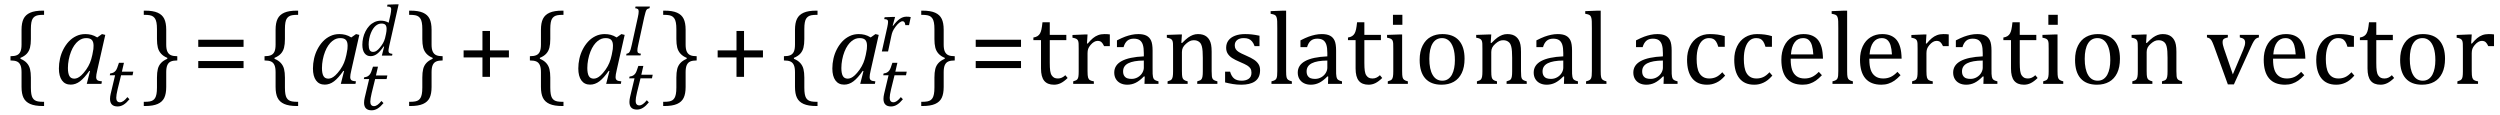 <?xml version="1.0" encoding="UTF-8" standalone="no"?><svg xmlns="http://www.w3.org/2000/svg" xmlns:xlink="http://www.w3.org/1999/xlink" stroke-dasharray="none" shape-rendering="auto" font-family="'Dialog'" width="476.813" text-rendering="auto" fill-opacity="1" contentScriptType="text/ecmascript" color-interpolation="auto" color-rendering="auto" preserveAspectRatio="xMidYMid meet" font-size="12" fill="black" stroke="black" image-rendering="auto" stroke-miterlimit="10" zoomAndPan="magnify" version="1.0" stroke-linecap="square" stroke-linejoin="miter" contentStyleType="text/css" font-style="normal" height="22" stroke-width="1" stroke-dashoffset="0" font-weight="normal" stroke-opacity="1" y="-6"><!--Converted from MathML using JEuclid--><defs id="genericDefs"/><g><g text-rendering="optimizeLegibility" transform="translate(1.078,16)" color-rendering="optimizeQuality" color-interpolation="linearRGB" image-rendering="optimizeQuality"><path d="M7.078 4.219 Q5.562 4.219 4.68 3.828 Q3.797 3.438 3.414 2.664 Q3.031 1.891 3.031 0.578 L3.031 -2.25 Q3.031 -3.109 2.812 -3.594 Q2.594 -4.078 2.156 -4.273 Q1.719 -4.469 0.922 -4.469 L0.922 -5.281 Q1.703 -5.281 2.148 -5.477 Q2.594 -5.672 2.812 -6.148 Q3.031 -6.625 3.031 -7.5 L3.031 -10.328 Q3.031 -11.625 3.414 -12.406 Q3.797 -13.188 4.68 -13.578 Q5.562 -13.969 7.078 -13.969 L7.328 -13.969 L7.328 -13.172 Q6.547 -13.172 6.164 -13.094 Q5.781 -13.016 5.539 -12.844 Q5.297 -12.672 5.141 -12.414 Q4.984 -12.156 4.898 -11.688 Q4.812 -11.219 4.812 -10.438 L4.812 -8.547 Q4.812 -7.562 4.641 -6.898 Q4.469 -6.234 4.031 -5.758 Q3.594 -5.281 2.828 -4.969 L2.828 -4.781 Q3.578 -4.484 4.031 -3.984 Q4.484 -3.484 4.648 -2.82 Q4.812 -2.156 4.812 -1.203 L4.812 0.688 Q4.812 1.469 4.898 1.938 Q4.984 2.406 5.141 2.672 Q5.297 2.938 5.539 3.102 Q5.781 3.266 6.164 3.344 Q6.547 3.422 7.328 3.422 L7.328 4.219 L7.078 4.219 Z" stroke="none"/></g><g text-rendering="optimizeLegibility" transform="translate(10.406,16)" color-rendering="optimizeQuality" color-interpolation="linearRGB" image-rendering="optimizeQuality"><path d="M8.141 -8.859 L9.047 -9.5 L9.672 -9.344 L8.172 -2.719 Q8.031 -2.125 7.984 -1.812 Q7.938 -1.5 7.938 -1.297 Q7.938 -0.891 8.164 -0.711 Q8.391 -0.531 9.031 -0.484 L8.938 0 L6.141 0 L6.766 -2.453 L6.625 -2.484 Q5.688 -1.125 4.852 -0.492 Q4.016 0.141 3.078 0.141 Q2 0.141 1.414 -0.664 Q0.828 -1.469 0.828 -2.938 Q0.828 -3.875 1.039 -4.82 Q1.25 -5.766 1.688 -6.609 Q2.125 -7.453 2.727 -8.094 Q3.328 -8.734 4.125 -9.117 Q4.922 -9.5 5.859 -9.5 Q6.469 -9.5 7.016 -9.359 Q7.562 -9.219 8.141 -8.859 ZM7.281 -5.953 Q7.375 -6.344 7.406 -6.641 Q7.438 -6.938 7.438 -7.281 Q7.438 -8.031 7.109 -8.383 Q6.781 -8.734 6.031 -8.734 Q5.625 -8.734 5.258 -8.602 Q4.891 -8.469 4.508 -8.164 Q4.125 -7.859 3.773 -7.359 Q3.422 -6.859 3.141 -6.148 Q2.859 -5.438 2.703 -4.617 Q2.547 -3.797 2.547 -3.031 Q2.547 -2.016 2.828 -1.508 Q3.109 -1 3.766 -1 Q4.062 -1 4.391 -1.141 Q4.719 -1.281 5.117 -1.648 Q5.516 -2.016 6.031 -2.719 Q6.484 -3.375 6.75 -4.016 Q7.016 -4.656 7.203 -5.531 L7.281 -5.953 Z" stroke="none"/></g><g text-rendering="optimizeLegibility" transform="translate(20.078,20.195)" color-rendering="optimizeQuality" color-interpolation="linearRGB" image-rendering="optimizeQuality"><path d="M4.609 -1.266 Q4.047 -0.578 3.5 -0.234 Q2.953 0.109 2.344 0.109 Q1.625 0.109 1.266 -0.258 Q0.906 -0.625 0.906 -1.328 Q0.906 -1.766 1.031 -2.297 L1.875 -5.844 L0.859 -5.844 L0.938 -6.188 Q1.344 -6.234 1.578 -6.367 Q1.812 -6.5 1.977 -6.703 Q2.141 -6.906 2.273 -7.242 Q2.406 -7.578 2.609 -8.219 L3.562 -8.219 L3.172 -6.531 L5.344 -6.531 L5.203 -5.844 L3.016 -5.844 L2.359 -3.188 Q2.094 -2.078 2.094 -1.531 Q2.094 -1.125 2.273 -0.906 Q2.453 -0.688 2.797 -0.688 Q3.125 -0.688 3.469 -0.93 Q3.812 -1.172 4.219 -1.672 L4.609 -1.266 Z" stroke="none"/></g><g text-rendering="optimizeLegibility" transform="translate(27,16)" color-rendering="optimizeQuality" color-interpolation="linearRGB" image-rendering="optimizeQuality"><path d="M0.672 -13.969 Q2.188 -13.969 3.07 -13.578 Q3.953 -13.188 4.328 -12.406 Q4.703 -11.625 4.703 -10.328 L4.703 -7.5 Q4.703 -6.625 4.93 -6.148 Q5.156 -5.672 5.594 -5.477 Q6.031 -5.281 6.812 -5.281 L6.812 -4.469 Q6.031 -4.469 5.586 -4.273 Q5.141 -4.078 4.922 -3.594 Q4.703 -3.109 4.703 -2.25 L4.703 0.578 Q4.703 1.891 4.328 2.664 Q3.953 3.438 3.07 3.828 Q2.188 4.219 0.672 4.219 L0.422 4.219 L0.422 3.422 Q1.188 3.422 1.578 3.344 Q1.969 3.266 2.203 3.102 Q2.438 2.938 2.594 2.672 Q2.75 2.406 2.844 1.938 Q2.938 1.469 2.938 0.688 L2.938 -1.203 Q2.938 -2.188 3.102 -2.844 Q3.266 -3.5 3.711 -3.984 Q4.156 -4.469 4.906 -4.781 L4.906 -4.969 Q4.172 -5.266 3.719 -5.766 Q3.266 -6.266 3.102 -6.93 Q2.938 -7.594 2.938 -8.547 L2.938 -10.438 Q2.938 -11.219 2.844 -11.688 Q2.75 -12.156 2.594 -12.414 Q2.438 -12.672 2.203 -12.844 Q1.969 -13.016 1.578 -13.094 Q1.188 -13.172 0.422 -13.172 L0.422 -13.969 L0.672 -13.969 Z" stroke="none"/></g><g text-rendering="optimizeLegibility" transform="translate(36.594,16)" color-rendering="optimizeQuality" color-interpolation="linearRGB" image-rendering="optimizeQuality"><path d="M1.219 -7.062 L1.219 -8.422 L9.859 -8.422 L9.859 -7.062 L1.219 -7.062 ZM1.219 -3.016 L1.219 -4.359 L9.859 -4.359 L9.859 -3.016 L1.219 -3.016 Z" stroke="none"/></g><g text-rendering="optimizeLegibility" transform="translate(49.531,16)" color-rendering="optimizeQuality" color-interpolation="linearRGB" image-rendering="optimizeQuality"><path d="M7.078 4.219 Q5.562 4.219 4.68 3.828 Q3.797 3.438 3.414 2.664 Q3.031 1.891 3.031 0.578 L3.031 -2.25 Q3.031 -3.109 2.812 -3.594 Q2.594 -4.078 2.156 -4.273 Q1.719 -4.469 0.922 -4.469 L0.922 -5.281 Q1.703 -5.281 2.148 -5.477 Q2.594 -5.672 2.812 -6.148 Q3.031 -6.625 3.031 -7.5 L3.031 -10.328 Q3.031 -11.625 3.414 -12.406 Q3.797 -13.188 4.68 -13.578 Q5.562 -13.969 7.078 -13.969 L7.328 -13.969 L7.328 -13.172 Q6.547 -13.172 6.164 -13.094 Q5.781 -13.016 5.539 -12.844 Q5.297 -12.672 5.141 -12.414 Q4.984 -12.156 4.898 -11.688 Q4.812 -11.219 4.812 -10.438 L4.812 -8.547 Q4.812 -7.562 4.641 -6.898 Q4.469 -6.234 4.031 -5.758 Q3.594 -5.281 2.828 -4.969 L2.828 -4.781 Q3.578 -4.484 4.031 -3.984 Q4.484 -3.484 4.648 -2.82 Q4.812 -2.156 4.812 -1.203 L4.812 0.688 Q4.812 1.469 4.898 1.938 Q4.984 2.406 5.141 2.672 Q5.297 2.938 5.539 3.102 Q5.781 3.266 6.164 3.344 Q6.547 3.422 7.328 3.422 L7.328 4.219 L7.078 4.219 Z" stroke="none"/></g><g text-rendering="optimizeLegibility" transform="translate(58.859,16)" color-rendering="optimizeQuality" color-interpolation="linearRGB" image-rendering="optimizeQuality"><path d="M8.141 -8.859 L9.047 -9.5 L9.672 -9.344 L8.172 -2.719 Q8.031 -2.125 7.984 -1.812 Q7.938 -1.5 7.938 -1.297 Q7.938 -0.891 8.164 -0.711 Q8.391 -0.531 9.031 -0.484 L8.938 0 L6.141 0 L6.766 -2.453 L6.625 -2.484 Q5.688 -1.125 4.852 -0.492 Q4.016 0.141 3.078 0.141 Q2 0.141 1.414 -0.664 Q0.828 -1.469 0.828 -2.938 Q0.828 -3.875 1.039 -4.82 Q1.25 -5.766 1.688 -6.609 Q2.125 -7.453 2.727 -8.094 Q3.328 -8.734 4.125 -9.117 Q4.922 -9.5 5.859 -9.5 Q6.469 -9.5 7.016 -9.359 Q7.562 -9.219 8.141 -8.859 ZM7.281 -5.953 Q7.375 -6.344 7.406 -6.641 Q7.438 -6.938 7.438 -7.281 Q7.438 -8.031 7.109 -8.383 Q6.781 -8.734 6.031 -8.734 Q5.625 -8.734 5.258 -8.602 Q4.891 -8.469 4.508 -8.164 Q4.125 -7.859 3.773 -7.359 Q3.422 -6.859 3.141 -6.148 Q2.859 -5.438 2.703 -4.617 Q2.547 -3.797 2.547 -3.031 Q2.547 -2.016 2.828 -1.508 Q3.109 -1 3.766 -1 Q4.062 -1 4.391 -1.141 Q4.719 -1.281 5.117 -1.648 Q5.516 -2.016 6.031 -2.719 Q6.484 -3.375 6.75 -4.016 Q7.016 -4.656 7.203 -5.531 L7.281 -5.953 Z" stroke="none"/></g><g text-rendering="optimizeLegibility" transform="translate(68.531,20.93)" color-rendering="optimizeQuality" color-interpolation="linearRGB" image-rendering="optimizeQuality"><path d="M4.609 -1.266 Q4.047 -0.578 3.5 -0.234 Q2.953 0.109 2.344 0.109 Q1.625 0.109 1.266 -0.258 Q0.906 -0.625 0.906 -1.328 Q0.906 -1.766 1.031 -2.297 L1.875 -5.844 L0.859 -5.844 L0.938 -6.188 Q1.344 -6.234 1.578 -6.367 Q1.812 -6.5 1.977 -6.703 Q2.141 -6.906 2.273 -7.242 Q2.406 -7.578 2.609 -8.219 L3.562 -8.219 L3.172 -6.531 L5.344 -6.531 L5.203 -5.844 L3.016 -5.844 L2.359 -3.188 Q2.094 -2.078 2.094 -1.531 Q2.094 -1.125 2.273 -0.906 Q2.453 -0.688 2.797 -0.688 Q3.125 -0.688 3.469 -0.93 Q3.812 -1.172 4.219 -1.672 L4.609 -1.266 Z" stroke="none"/></g><g text-rendering="optimizeLegibility" transform="translate(68.531,10.602)" color-rendering="optimizeQuality" color-interpolation="linearRGB" image-rendering="optimizeQuality"><path d="M5.953 -7.844 Q6 -8.078 6.039 -8.352 Q6.078 -8.625 6.078 -8.828 Q6.078 -9.031 6.008 -9.141 Q5.938 -9.25 5.797 -9.297 Q5.656 -9.344 5.297 -9.359 L5.375 -9.719 L7.094 -9.781 L7.5 -9.781 L5.719 -1.906 Q5.625 -1.469 5.594 -1.258 Q5.562 -1.047 5.562 -0.906 Q5.562 -0.625 5.719 -0.5 Q5.875 -0.375 6.312 -0.328 L6.25 0 L4.297 0 L4.734 -1.719 L4.641 -1.75 Q3.984 -0.781 3.398 -0.336 Q2.812 0.109 2.156 0.109 Q1.406 0.109 0.992 -0.461 Q0.578 -1.031 0.578 -2.062 Q0.578 -2.719 0.727 -3.375 Q0.875 -4.031 1.18 -4.625 Q1.484 -5.219 1.906 -5.672 Q2.328 -6.125 2.891 -6.391 Q3.453 -6.656 4.109 -6.656 Q4.516 -6.656 4.867 -6.57 Q5.219 -6.484 5.594 -6.266 L5.953 -7.844 ZM5.094 -4.156 Q5.203 -4.656 5.203 -5.094 Q5.203 -5.625 4.977 -5.867 Q4.75 -6.109 4.219 -6.109 Q3.938 -6.109 3.68 -6.016 Q3.422 -5.922 3.156 -5.711 Q2.891 -5.5 2.648 -5.148 Q2.406 -4.797 2.203 -4.297 Q2 -3.797 1.891 -3.227 Q1.781 -2.656 1.781 -2.125 Q1.781 -1.406 1.977 -1.055 Q2.172 -0.703 2.625 -0.703 Q2.844 -0.703 3.07 -0.797 Q3.297 -0.891 3.578 -1.148 Q3.859 -1.406 4.219 -1.906 Q4.547 -2.359 4.734 -2.812 Q4.922 -3.266 5.031 -3.875 L5.094 -4.156 Z" stroke="none"/></g><g text-rendering="optimizeLegibility" transform="translate(77.609,16)" color-rendering="optimizeQuality" color-interpolation="linearRGB" image-rendering="optimizeQuality"><path d="M0.672 -13.969 Q2.188 -13.969 3.07 -13.578 Q3.953 -13.188 4.328 -12.406 Q4.703 -11.625 4.703 -10.328 L4.703 -7.5 Q4.703 -6.625 4.93 -6.148 Q5.156 -5.672 5.594 -5.477 Q6.031 -5.281 6.812 -5.281 L6.812 -4.469 Q6.031 -4.469 5.586 -4.273 Q5.141 -4.078 4.922 -3.594 Q4.703 -3.109 4.703 -2.25 L4.703 0.578 Q4.703 1.891 4.328 2.664 Q3.953 3.438 3.07 3.828 Q2.188 4.219 0.672 4.219 L0.422 4.219 L0.422 3.422 Q1.188 3.422 1.578 3.344 Q1.969 3.266 2.203 3.102 Q2.438 2.938 2.594 2.672 Q2.75 2.406 2.844 1.938 Q2.938 1.469 2.938 0.688 L2.938 -1.203 Q2.938 -2.188 3.102 -2.844 Q3.266 -3.5 3.711 -3.984 Q4.156 -4.469 4.906 -4.781 L4.906 -4.969 Q4.172 -5.266 3.719 -5.766 Q3.266 -6.266 3.102 -6.93 Q2.938 -7.594 2.938 -8.547 L2.938 -10.438 Q2.938 -11.219 2.844 -11.688 Q2.75 -12.156 2.594 -12.414 Q2.438 -12.672 2.203 -12.844 Q1.969 -13.016 1.578 -13.094 Q1.188 -13.172 0.422 -13.172 L0.422 -13.969 L0.672 -13.969 Z" stroke="none"/></g><g text-rendering="optimizeLegibility" transform="translate(87.203,16)" color-rendering="optimizeQuality" color-interpolation="linearRGB" image-rendering="optimizeQuality"><path d="M6.25 -5.047 L6.25 -1.344 L4.812 -1.344 L4.812 -5.047 L1.219 -5.047 L1.219 -6.391 L4.812 -6.391 L4.812 -10.094 L6.25 -10.094 L6.25 -6.391 L9.859 -6.391 L9.859 -5.047 L6.25 -5.047 Z" stroke="none"/></g><g text-rendering="optimizeLegibility" transform="translate(100.141,16)" color-rendering="optimizeQuality" color-interpolation="linearRGB" image-rendering="optimizeQuality"><path d="M7.078 4.219 Q5.562 4.219 4.68 3.828 Q3.797 3.438 3.414 2.664 Q3.031 1.891 3.031 0.578 L3.031 -2.25 Q3.031 -3.109 2.812 -3.594 Q2.594 -4.078 2.156 -4.273 Q1.719 -4.469 0.922 -4.469 L0.922 -5.281 Q1.703 -5.281 2.148 -5.477 Q2.594 -5.672 2.812 -6.148 Q3.031 -6.625 3.031 -7.5 L3.031 -10.328 Q3.031 -11.625 3.414 -12.406 Q3.797 -13.188 4.68 -13.578 Q5.562 -13.969 7.078 -13.969 L7.328 -13.969 L7.328 -13.172 Q6.547 -13.172 6.164 -13.094 Q5.781 -13.016 5.539 -12.844 Q5.297 -12.672 5.141 -12.414 Q4.984 -12.156 4.898 -11.688 Q4.812 -11.219 4.812 -10.438 L4.812 -8.547 Q4.812 -7.562 4.641 -6.898 Q4.469 -6.234 4.031 -5.758 Q3.594 -5.281 2.828 -4.969 L2.828 -4.781 Q3.578 -4.484 4.031 -3.984 Q4.484 -3.484 4.648 -2.82 Q4.812 -2.156 4.812 -1.203 L4.812 0.688 Q4.812 1.469 4.898 1.938 Q4.984 2.406 5.141 2.672 Q5.297 2.938 5.539 3.102 Q5.781 3.266 6.164 3.344 Q6.547 3.422 7.328 3.422 L7.328 4.219 L7.078 4.219 Z" stroke="none"/></g><g text-rendering="optimizeLegibility" transform="translate(109.469,16)" color-rendering="optimizeQuality" color-interpolation="linearRGB" image-rendering="optimizeQuality"><path d="M8.141 -8.859 L9.047 -9.5 L9.672 -9.344 L8.172 -2.719 Q8.031 -2.125 7.984 -1.812 Q7.938 -1.5 7.938 -1.297 Q7.938 -0.891 8.164 -0.711 Q8.391 -0.531 9.031 -0.484 L8.938 0 L6.141 0 L6.766 -2.453 L6.625 -2.484 Q5.688 -1.125 4.852 -0.492 Q4.016 0.141 3.078 0.141 Q2 0.141 1.414 -0.664 Q0.828 -1.469 0.828 -2.938 Q0.828 -3.875 1.039 -4.82 Q1.25 -5.766 1.688 -6.609 Q2.125 -7.453 2.727 -8.094 Q3.328 -8.734 4.125 -9.117 Q4.922 -9.5 5.859 -9.5 Q6.469 -9.5 7.016 -9.359 Q7.562 -9.219 8.141 -8.859 ZM7.281 -5.953 Q7.375 -6.344 7.406 -6.641 Q7.438 -6.938 7.438 -7.281 Q7.438 -8.031 7.109 -8.383 Q6.781 -8.734 6.031 -8.734 Q5.625 -8.734 5.258 -8.602 Q4.891 -8.469 4.508 -8.164 Q4.125 -7.859 3.773 -7.359 Q3.422 -6.859 3.141 -6.148 Q2.859 -5.438 2.703 -4.617 Q2.547 -3.797 2.547 -3.031 Q2.547 -2.016 2.828 -1.508 Q3.109 -1 3.766 -1 Q4.062 -1 4.391 -1.141 Q4.719 -1.281 5.117 -1.648 Q5.516 -2.016 6.031 -2.719 Q6.484 -3.375 6.75 -4.016 Q7.016 -4.656 7.203 -5.531 L7.281 -5.953 Z" stroke="none"/></g><g text-rendering="optimizeLegibility" transform="translate(119.141,20.789)" color-rendering="optimizeQuality" color-interpolation="linearRGB" image-rendering="optimizeQuality"><path d="M4.609 -1.266 Q4.047 -0.578 3.5 -0.234 Q2.953 0.109 2.344 0.109 Q1.625 0.109 1.266 -0.258 Q0.906 -0.625 0.906 -1.328 Q0.906 -1.766 1.031 -2.297 L1.875 -5.844 L0.859 -5.844 L0.938 -6.188 Q1.344 -6.234 1.578 -6.367 Q1.812 -6.5 1.977 -6.703 Q2.141 -6.906 2.273 -7.242 Q2.406 -7.578 2.609 -8.219 L3.562 -8.219 L3.172 -6.531 L5.344 -6.531 L5.203 -5.844 L3.016 -5.844 L2.359 -3.188 Q2.094 -2.078 2.094 -1.531 Q2.094 -1.125 2.273 -0.906 Q2.453 -0.688 2.797 -0.688 Q3.125 -0.688 3.469 -0.93 Q3.812 -1.172 4.219 -1.672 L4.609 -1.266 Z" stroke="none"/></g><g text-rendering="optimizeLegibility" transform="translate(119.141,10.57)" color-rendering="optimizeQuality" color-interpolation="linearRGB" image-rendering="optimizeQuality"><path d="M2.578 -1.984 Q2.484 -1.594 2.453 -1.352 Q2.422 -1.109 2.422 -0.922 Q2.422 -0.609 2.578 -0.484 Q2.734 -0.359 3.094 -0.328 L3.016 0 L0.281 0 L0.359 -0.328 Q0.625 -0.375 0.75 -0.469 Q0.875 -0.562 0.969 -0.727 Q1.062 -0.891 1.133 -1.125 Q1.203 -1.359 1.359 -2.031 L2.516 -7.297 Q2.594 -7.609 2.633 -7.906 Q2.672 -8.203 2.672 -8.406 Q2.672 -8.719 2.508 -8.844 Q2.344 -8.969 2 -9 L2.078 -9.328 L4.812 -9.328 L4.734 -9 Q4.484 -8.938 4.367 -8.875 Q4.25 -8.812 4.156 -8.672 Q4.062 -8.531 3.977 -8.242 Q3.891 -7.953 3.734 -7.297 L2.578 -1.984 Z" stroke="none"/></g><g text-rendering="optimizeLegibility" transform="translate(126.062,16)" color-rendering="optimizeQuality" color-interpolation="linearRGB" image-rendering="optimizeQuality"><path d="M0.672 -13.969 Q2.188 -13.969 3.07 -13.578 Q3.953 -13.188 4.328 -12.406 Q4.703 -11.625 4.703 -10.328 L4.703 -7.5 Q4.703 -6.625 4.93 -6.148 Q5.156 -5.672 5.594 -5.477 Q6.031 -5.281 6.812 -5.281 L6.812 -4.469 Q6.031 -4.469 5.586 -4.273 Q5.141 -4.078 4.922 -3.594 Q4.703 -3.109 4.703 -2.25 L4.703 0.578 Q4.703 1.891 4.328 2.664 Q3.953 3.438 3.07 3.828 Q2.188 4.219 0.672 4.219 L0.422 4.219 L0.422 3.422 Q1.188 3.422 1.578 3.344 Q1.969 3.266 2.203 3.102 Q2.438 2.938 2.594 2.672 Q2.75 2.406 2.844 1.938 Q2.938 1.469 2.938 0.688 L2.938 -1.203 Q2.938 -2.188 3.102 -2.844 Q3.266 -3.5 3.711 -3.984 Q4.156 -4.469 4.906 -4.781 L4.906 -4.969 Q4.172 -5.266 3.719 -5.766 Q3.266 -6.266 3.102 -6.93 Q2.938 -7.594 2.938 -8.547 L2.938 -10.438 Q2.938 -11.219 2.844 -11.688 Q2.75 -12.156 2.594 -12.414 Q2.438 -12.672 2.203 -12.844 Q1.969 -13.016 1.578 -13.094 Q1.188 -13.172 0.422 -13.172 L0.422 -13.969 L0.672 -13.969 Z" stroke="none"/></g><g text-rendering="optimizeLegibility" transform="translate(135.656,16)" color-rendering="optimizeQuality" color-interpolation="linearRGB" image-rendering="optimizeQuality"><path d="M6.25 -5.047 L6.25 -1.344 L4.812 -1.344 L4.812 -5.047 L1.219 -5.047 L1.219 -6.391 L4.812 -6.391 L4.812 -10.094 L6.25 -10.094 L6.25 -6.391 L9.859 -6.391 L9.859 -5.047 L6.25 -5.047 Z" stroke="none"/></g><g text-rendering="optimizeLegibility" transform="translate(148.594,16)" color-rendering="optimizeQuality" color-interpolation="linearRGB" image-rendering="optimizeQuality"><path d="M7.078 4.219 Q5.562 4.219 4.68 3.828 Q3.797 3.438 3.414 2.664 Q3.031 1.891 3.031 0.578 L3.031 -2.25 Q3.031 -3.109 2.812 -3.594 Q2.594 -4.078 2.156 -4.273 Q1.719 -4.469 0.922 -4.469 L0.922 -5.281 Q1.703 -5.281 2.148 -5.477 Q2.594 -5.672 2.812 -6.148 Q3.031 -6.625 3.031 -7.5 L3.031 -10.328 Q3.031 -11.625 3.414 -12.406 Q3.797 -13.188 4.68 -13.578 Q5.562 -13.969 7.078 -13.969 L7.328 -13.969 L7.328 -13.172 Q6.547 -13.172 6.164 -13.094 Q5.781 -13.016 5.539 -12.844 Q5.297 -12.672 5.141 -12.414 Q4.984 -12.156 4.898 -11.688 Q4.812 -11.219 4.812 -10.438 L4.812 -8.547 Q4.812 -7.562 4.641 -6.898 Q4.469 -6.234 4.031 -5.758 Q3.594 -5.281 2.828 -4.969 L2.828 -4.781 Q3.578 -4.484 4.031 -3.984 Q4.484 -3.484 4.648 -2.82 Q4.812 -2.156 4.812 -1.203 L4.812 0.688 Q4.812 1.469 4.898 1.938 Q4.984 2.406 5.141 2.672 Q5.297 2.938 5.539 3.102 Q5.781 3.266 6.164 3.344 Q6.547 3.422 7.328 3.422 L7.328 4.219 L7.078 4.219 Z" stroke="none"/></g><g text-rendering="optimizeLegibility" transform="translate(157.922,16)" color-rendering="optimizeQuality" color-interpolation="linearRGB" image-rendering="optimizeQuality"><path d="M8.141 -8.859 L9.047 -9.5 L9.672 -9.344 L8.172 -2.719 Q8.031 -2.125 7.984 -1.812 Q7.938 -1.5 7.938 -1.297 Q7.938 -0.891 8.164 -0.711 Q8.391 -0.531 9.031 -0.484 L8.938 0 L6.141 0 L6.766 -2.453 L6.625 -2.484 Q5.688 -1.125 4.852 -0.492 Q4.016 0.141 3.078 0.141 Q2 0.141 1.414 -0.664 Q0.828 -1.469 0.828 -2.938 Q0.828 -3.875 1.039 -4.82 Q1.25 -5.766 1.688 -6.609 Q2.125 -7.453 2.727 -8.094 Q3.328 -8.734 4.125 -9.117 Q4.922 -9.5 5.859 -9.5 Q6.469 -9.5 7.016 -9.359 Q7.562 -9.219 8.141 -8.859 ZM7.281 -5.953 Q7.375 -6.344 7.406 -6.641 Q7.438 -6.938 7.438 -7.281 Q7.438 -8.031 7.109 -8.383 Q6.781 -8.734 6.031 -8.734 Q5.625 -8.734 5.258 -8.602 Q4.891 -8.469 4.508 -8.164 Q4.125 -7.859 3.773 -7.359 Q3.422 -6.859 3.141 -6.148 Q2.859 -5.438 2.703 -4.617 Q2.547 -3.797 2.547 -3.031 Q2.547 -2.016 2.828 -1.508 Q3.109 -1 3.766 -1 Q4.062 -1 4.391 -1.141 Q4.719 -1.281 5.117 -1.648 Q5.516 -2.016 6.031 -2.719 Q6.484 -3.375 6.75 -4.016 Q7.016 -4.656 7.203 -5.531 L7.281 -5.953 Z" stroke="none"/></g><g text-rendering="optimizeLegibility" transform="translate(167.594,20.195)" color-rendering="optimizeQuality" color-interpolation="linearRGB" image-rendering="optimizeQuality"><path d="M4.609 -1.266 Q4.047 -0.578 3.5 -0.234 Q2.953 0.109 2.344 0.109 Q1.625 0.109 1.266 -0.258 Q0.906 -0.625 0.906 -1.328 Q0.906 -1.766 1.031 -2.297 L1.875 -5.844 L0.859 -5.844 L0.938 -6.188 Q1.344 -6.234 1.578 -6.367 Q1.812 -6.5 1.977 -6.703 Q2.141 -6.906 2.273 -7.242 Q2.406 -7.578 2.609 -8.219 L3.562 -8.219 L3.172 -6.531 L5.344 -6.531 L5.203 -5.844 L3.016 -5.844 L2.359 -3.188 Q2.094 -2.078 2.094 -1.531 Q2.094 -1.125 2.273 -0.906 Q2.453 -0.688 2.797 -0.688 Q3.125 -0.688 3.469 -0.93 Q3.812 -1.172 4.219 -1.672 L4.609 -1.266 Z" stroke="none"/></g><g text-rendering="optimizeLegibility" transform="translate(167.594,9.82)" color-rendering="optimizeQuality" color-interpolation="linearRGB" image-rendering="optimizeQuality"><path d="M2.719 -6.594 L3.125 -6.594 L2.656 -4.922 L2.734 -4.891 Q3.391 -5.781 4.008 -6.211 Q4.625 -6.641 5.281 -6.641 Q5.781 -6.641 6.109 -6.562 L5.781 -5.031 L5.078 -5.031 Q5.031 -5.391 4.914 -5.578 Q4.797 -5.766 4.547 -5.766 Q4.281 -5.766 3.93 -5.492 Q3.578 -5.219 3.219 -4.742 Q2.859 -4.266 2.68 -3.859 Q2.5 -3.453 2.406 -2.953 L1.781 0 L0.594 0 L1.641 -4.672 Q1.781 -5.312 1.781 -5.641 Q1.781 -5.844 1.719 -5.945 Q1.656 -6.047 1.516 -6.102 Q1.375 -6.156 1.047 -6.172 L1.125 -6.531 L2.719 -6.594 Z" stroke="none"/></g><g text-rendering="optimizeLegibility" transform="translate(175.281,16)" color-rendering="optimizeQuality" color-interpolation="linearRGB" image-rendering="optimizeQuality"><path d="M0.672 -13.969 Q2.188 -13.969 3.07 -13.578 Q3.953 -13.188 4.328 -12.406 Q4.703 -11.625 4.703 -10.328 L4.703 -7.5 Q4.703 -6.625 4.93 -6.148 Q5.156 -5.672 5.594 -5.477 Q6.031 -5.281 6.812 -5.281 L6.812 -4.469 Q6.031 -4.469 5.586 -4.273 Q5.141 -4.078 4.922 -3.594 Q4.703 -3.109 4.703 -2.25 L4.703 0.578 Q4.703 1.891 4.328 2.664 Q3.953 3.438 3.07 3.828 Q2.188 4.219 0.672 4.219 L0.422 4.219 L0.422 3.422 Q1.188 3.422 1.578 3.344 Q1.969 3.266 2.203 3.102 Q2.438 2.938 2.594 2.672 Q2.75 2.406 2.844 1.938 Q2.938 1.469 2.938 0.688 L2.938 -1.203 Q2.938 -2.188 3.102 -2.844 Q3.266 -3.5 3.711 -3.984 Q4.156 -4.469 4.906 -4.781 L4.906 -4.969 Q4.172 -5.266 3.719 -5.766 Q3.266 -6.266 3.102 -6.93 Q2.938 -7.594 2.938 -8.547 L2.938 -10.438 Q2.938 -11.219 2.844 -11.688 Q2.75 -12.156 2.594 -12.414 Q2.438 -12.672 2.203 -12.844 Q1.969 -13.016 1.578 -13.094 Q1.188 -13.172 0.422 -13.172 L0.422 -13.969 L0.672 -13.969 Z" stroke="none"/></g><g text-rendering="optimizeLegibility" transform="translate(184.875,16)" color-rendering="optimizeQuality" color-interpolation="linearRGB" image-rendering="optimizeQuality"><path d="M1.219 -7.062 L1.219 -8.422 L9.859 -8.422 L9.859 -7.062 L1.219 -7.062 ZM1.219 -3.016 L1.219 -4.359 L9.859 -4.359 L9.859 -3.016 L1.219 -3.016 Z" stroke="none"/></g><g text-rendering="optimizeLegibility" transform="translate(196.734,16)" color-rendering="optimizeQuality" color-interpolation="linearRGB" image-rendering="optimizeQuality"><path d="M0.359 -8.844 Q0.844 -8.922 1.148 -9.117 Q1.453 -9.312 1.625 -9.625 Q1.797 -9.938 1.898 -10.398 Q2 -10.859 2.094 -11.75 L3.484 -11.75 L3.484 -9.344 L6.641 -9.344 L6.641 -8.344 L3.484 -8.344 L3.484 -4 Q3.484 -3.062 3.562 -2.5 Q3.641 -1.938 3.859 -1.617 Q4.078 -1.297 4.352 -1.164 Q4.625 -1.031 5.047 -1.031 Q5.438 -1.031 5.781 -1.188 Q6.125 -1.344 6.453 -1.656 L6.891 -1.125 Q6.203 -0.453 5.586 -0.148 Q4.969 0.156 4.297 0.156 Q3.031 0.156 2.422 -0.594 Q1.812 -1.344 1.812 -2.938 L1.812 -8.344 L0.359 -8.344 L0.359 -8.844 ZM10.578 -7.719 L10.719 -7.688 Q11.266 -8.344 11.719 -8.719 Q12.172 -9.094 12.703 -9.297 Q13.234 -9.5 13.922 -9.5 Q14.484 -9.5 14.938 -9.438 L14.938 -7.203 L13.844 -7.203 Q13.609 -7.719 13.344 -7.961 Q13.078 -8.203 12.609 -8.203 Q12.266 -8.203 11.922 -8 Q11.578 -7.797 11.25 -7.406 Q10.922 -7.016 10.805 -6.672 Q10.688 -6.328 10.688 -5.859 L10.688 -2.438 Q10.688 -1.547 10.789 -1.211 Q10.891 -0.875 11.141 -0.719 Q11.391 -0.562 11.891 -0.484 L11.891 0 L7.953 0 L7.953 -0.484 Q8.328 -0.594 8.492 -0.68 Q8.656 -0.766 8.773 -0.922 Q8.891 -1.078 8.945 -1.406 Q9 -1.734 9 -2.406 L9 -6.672 Q9 -7.297 8.984 -7.68 Q8.969 -8.062 8.852 -8.289 Q8.734 -8.516 8.492 -8.625 Q8.25 -8.734 7.812 -8.812 L7.812 -9.328 L10.094 -9.422 L10.688 -9.422 L10.578 -7.719 ZM21.594 -1.391 L21.453 -1.438 Q20.594 -0.562 19.852 -0.203 Q19.109 0.156 18.266 0.156 Q17.516 0.156 16.953 -0.133 Q16.391 -0.422 16.086 -0.945 Q15.781 -1.469 15.781 -2.156 Q15.781 -3.578 17.195 -4.352 Q18.609 -5.125 21.422 -5.25 L21.422 -5.891 Q21.422 -6.906 21.227 -7.492 Q21.031 -8.078 20.617 -8.352 Q20.203 -8.625 19.5 -8.625 Q18.734 -8.625 18.266 -8.227 Q17.797 -7.828 17.562 -7.016 L16.297 -7.016 L16.297 -8.297 Q17.234 -8.781 17.859 -9.008 Q18.484 -9.234 19.109 -9.367 Q19.734 -9.5 20.375 -9.5 Q21.344 -9.5 21.93 -9.195 Q22.516 -8.891 22.805 -8.258 Q23.094 -7.625 23.094 -6.344 L23.094 -2.938 Q23.094 -2.219 23.102 -1.922 Q23.109 -1.625 23.164 -1.367 Q23.219 -1.109 23.312 -0.961 Q23.406 -0.812 23.602 -0.703 Q23.797 -0.594 24.219 -0.484 L24.219 0 L21.547 0 L21.594 -1.391 ZM21.422 -4.453 Q19.438 -4.438 18.453 -3.93 Q17.469 -3.422 17.469 -2.391 Q17.469 -1.844 17.695 -1.516 Q17.922 -1.188 18.266 -1.07 Q18.609 -0.953 19.078 -0.953 Q19.734 -0.953 20.281 -1.273 Q20.828 -1.594 21.125 -2.094 Q21.422 -2.594 21.422 -3.078 L21.422 -4.453 ZM35.453 0 L31.609 0 L31.609 -0.484 Q32 -0.594 32.164 -0.68 Q32.328 -0.766 32.438 -0.922 Q32.547 -1.078 32.609 -1.406 Q32.672 -1.734 32.672 -2.406 L32.672 -4.969 Q32.672 -5.641 32.633 -6.203 Q32.594 -6.766 32.5 -7.117 Q32.406 -7.469 32.281 -7.672 Q32.156 -7.875 31.969 -8.016 Q31.781 -8.156 31.547 -8.242 Q31.312 -8.328 30.938 -8.328 Q30.562 -8.328 30.219 -8.172 Q29.875 -8.016 29.461 -7.648 Q29.047 -7.281 28.867 -6.914 Q28.688 -6.547 28.688 -6.078 L28.688 -2.438 Q28.688 -1.609 28.766 -1.281 Q28.844 -0.953 29.062 -0.781 Q29.281 -0.609 29.781 -0.484 L29.781 0 L25.953 0 L25.953 -0.484 Q26.328 -0.594 26.492 -0.68 Q26.656 -0.766 26.766 -0.922 Q26.875 -1.078 26.938 -1.406 Q27 -1.734 27 -2.406 L27 -6.672 Q27 -7.297 26.984 -7.68 Q26.969 -8.062 26.852 -8.289 Q26.734 -8.516 26.492 -8.625 Q26.25 -8.734 25.812 -8.812 L25.812 -9.344 L28.094 -9.422 L28.688 -9.422 L28.578 -7.828 L28.719 -7.797 Q29.438 -8.531 29.883 -8.844 Q30.328 -9.156 30.781 -9.328 Q31.234 -9.5 31.75 -9.5 Q32.281 -9.5 32.695 -9.375 Q33.109 -9.25 33.422 -8.992 Q33.734 -8.734 33.945 -8.359 Q34.156 -7.984 34.258 -7.461 Q34.359 -6.938 34.359 -6.125 L34.359 -2.438 Q34.359 -1.766 34.398 -1.461 Q34.438 -1.156 34.531 -0.992 Q34.625 -0.828 34.812 -0.719 Q35 -0.609 35.453 -0.484 L35.453 0 ZM43.484 -7.203 L42.547 -7.203 Q42.344 -7.781 42.047 -8.117 Q41.75 -8.453 41.383 -8.594 Q41.016 -8.734 40.469 -8.734 Q39.688 -8.734 39.227 -8.367 Q38.766 -8 38.766 -7.359 Q38.766 -6.922 38.953 -6.625 Q39.141 -6.328 39.531 -6.078 Q39.922 -5.828 40.906 -5.406 Q41.906 -4.969 42.445 -4.609 Q42.984 -4.25 43.289 -3.773 Q43.594 -3.297 43.594 -2.625 Q43.594 -1.859 43.336 -1.328 Q43.078 -0.797 42.594 -0.469 Q42.109 -0.141 41.453 0.008 Q40.797 0.156 40.016 0.156 Q39.188 0.156 38.422 0.031 Q37.656 -0.094 36.922 -0.281 L36.922 -2.328 L37.875 -2.328 Q38.141 -1.422 38.656 -1.016 Q39.172 -0.609 40.078 -0.609 Q40.438 -0.609 40.773 -0.688 Q41.109 -0.766 41.375 -0.938 Q41.641 -1.109 41.797 -1.398 Q41.953 -1.688 41.953 -2.125 Q41.953 -2.625 41.758 -2.938 Q41.562 -3.25 41.148 -3.508 Q40.734 -3.766 39.703 -4.203 Q38.812 -4.578 38.273 -4.93 Q37.734 -5.281 37.43 -5.758 Q37.125 -6.234 37.125 -6.891 Q37.125 -7.703 37.562 -8.289 Q38 -8.875 38.82 -9.188 Q39.641 -9.5 40.734 -9.5 Q41.375 -9.5 41.977 -9.438 Q42.578 -9.375 43.484 -9.188 L43.484 -7.203 ZM48.562 -2.438 Q48.562 -1.609 48.641 -1.281 Q48.719 -0.953 48.938 -0.781 Q49.156 -0.609 49.656 -0.484 L49.656 0 L45.766 0 L45.766 -0.484 Q46.266 -0.609 46.453 -0.742 Q46.641 -0.875 46.727 -1.07 Q46.812 -1.266 46.844 -1.594 Q46.875 -1.922 46.875 -2.438 L46.875 -10.609 Q46.875 -11.547 46.859 -11.922 Q46.844 -12.297 46.781 -12.555 Q46.719 -12.812 46.609 -12.961 Q46.5 -13.109 46.305 -13.195 Q46.109 -13.281 45.609 -13.375 L45.609 -13.875 L47.969 -13.969 L48.562 -13.969 L48.562 -2.438 ZM56.594 -1.391 L56.453 -1.438 Q55.594 -0.562 54.852 -0.203 Q54.109 0.156 53.266 0.156 Q52.516 0.156 51.953 -0.133 Q51.391 -0.422 51.086 -0.945 Q50.781 -1.469 50.781 -2.156 Q50.781 -3.578 52.195 -4.352 Q53.609 -5.125 56.422 -5.25 L56.422 -5.891 Q56.422 -6.906 56.227 -7.492 Q56.031 -8.078 55.617 -8.352 Q55.203 -8.625 54.5 -8.625 Q53.734 -8.625 53.266 -8.227 Q52.797 -7.828 52.562 -7.016 L51.297 -7.016 L51.297 -8.297 Q52.234 -8.781 52.859 -9.008 Q53.484 -9.234 54.109 -9.367 Q54.734 -9.5 55.375 -9.5 Q56.344 -9.5 56.93 -9.195 Q57.516 -8.891 57.805 -8.258 Q58.094 -7.625 58.094 -6.344 L58.094 -2.938 Q58.094 -2.219 58.102 -1.922 Q58.109 -1.625 58.164 -1.367 Q58.219 -1.109 58.312 -0.961 Q58.406 -0.812 58.602 -0.703 Q58.797 -0.594 59.219 -0.484 L59.219 0 L56.547 0 L56.594 -1.391 ZM56.422 -4.453 Q54.438 -4.438 53.453 -3.93 Q52.469 -3.422 52.469 -2.391 Q52.469 -1.844 52.695 -1.516 Q52.922 -1.188 53.266 -1.07 Q53.609 -0.953 54.078 -0.953 Q54.734 -0.953 55.281 -1.273 Q55.828 -1.594 56.125 -2.094 Q56.422 -2.594 56.422 -3.078 L56.422 -4.453 ZM60.359 -8.844 Q60.844 -8.922 61.148 -9.117 Q61.453 -9.312 61.625 -9.625 Q61.797 -9.938 61.898 -10.398 Q62 -10.859 62.094 -11.75 L63.484 -11.75 L63.484 -9.344 L66.641 -9.344 L66.641 -8.344 L63.484 -8.344 L63.484 -4 Q63.484 -3.062 63.562 -2.5 Q63.641 -1.938 63.859 -1.617 Q64.078 -1.297 64.352 -1.164 Q64.625 -1.031 65.047 -1.031 Q65.438 -1.031 65.781 -1.188 Q66.125 -1.344 66.453 -1.656 L66.891 -1.125 Q66.203 -0.453 65.586 -0.148 Q64.969 0.156 64.297 0.156 Q63.031 0.156 62.422 -0.594 Q61.812 -1.344 61.812 -2.938 L61.812 -8.344 L60.359 -8.344 L60.359 -8.844 ZM70.734 -13.172 L70.734 -11.266 L68.938 -11.266 L68.938 -13.172 L70.734 -13.172 ZM67.953 -0.484 Q68.328 -0.594 68.492 -0.68 Q68.656 -0.766 68.766 -0.922 Q68.875 -1.078 68.938 -1.406 Q69 -1.734 69 -2.406 L69 -6.672 Q69 -7.297 68.984 -7.68 Q68.969 -8.062 68.852 -8.289 Q68.734 -8.516 68.492 -8.625 Q68.25 -8.734 67.812 -8.812 L67.812 -9.344 L70.094 -9.422 L70.688 -9.422 L70.688 -2.438 Q70.688 -1.609 70.766 -1.281 Q70.844 -0.953 71.062 -0.781 Q71.281 -0.609 71.781 -0.484 L71.781 0 L67.953 0 L67.953 -0.484 ZM78.203 0.156 Q76.172 0.156 75.102 -1.039 Q74.031 -2.234 74.031 -4.578 Q74.031 -6.188 74.594 -7.305 Q75.156 -8.422 76.133 -8.961 Q77.109 -9.5 78.359 -9.5 Q80.438 -9.5 81.516 -8.289 Q82.594 -7.078 82.594 -4.797 Q82.594 -3.172 82.055 -2.062 Q81.516 -0.953 80.531 -0.398 Q79.547 0.156 78.203 0.156 ZM75.875 -4.781 Q75.875 -2.781 76.516 -1.695 Q77.156 -0.609 78.344 -0.609 Q79 -0.609 79.461 -0.93 Q79.922 -1.25 80.203 -1.789 Q80.484 -2.328 80.617 -3.031 Q80.75 -3.734 80.75 -4.516 Q80.75 -5.953 80.43 -6.898 Q80.109 -7.844 79.562 -8.289 Q79.016 -8.734 78.312 -8.734 Q77.125 -8.734 76.5 -7.711 Q75.875 -6.688 75.875 -4.781 ZM94.453 0 L90.609 0 L90.609 -0.484 Q91 -0.594 91.164 -0.68 Q91.328 -0.766 91.438 -0.922 Q91.547 -1.078 91.609 -1.406 Q91.672 -1.734 91.672 -2.406 L91.672 -4.969 Q91.672 -5.641 91.633 -6.203 Q91.594 -6.766 91.5 -7.117 Q91.406 -7.469 91.281 -7.672 Q91.156 -7.875 90.969 -8.016 Q90.781 -8.156 90.547 -8.242 Q90.312 -8.328 89.938 -8.328 Q89.562 -8.328 89.219 -8.172 Q88.875 -8.016 88.461 -7.648 Q88.047 -7.281 87.867 -6.914 Q87.688 -6.547 87.688 -6.078 L87.688 -2.438 Q87.688 -1.609 87.766 -1.281 Q87.844 -0.953 88.062 -0.781 Q88.281 -0.609 88.781 -0.484 L88.781 0 L84.953 0 L84.953 -0.484 Q85.328 -0.594 85.492 -0.68 Q85.656 -0.766 85.766 -0.922 Q85.875 -1.078 85.938 -1.406 Q86 -1.734 86 -2.406 L86 -6.672 Q86 -7.297 85.984 -7.68 Q85.969 -8.062 85.852 -8.289 Q85.734 -8.516 85.492 -8.625 Q85.25 -8.734 84.812 -8.812 L84.812 -9.344 L87.094 -9.422 L87.688 -9.422 L87.578 -7.828 L87.719 -7.797 Q88.438 -8.531 88.883 -8.844 Q89.328 -9.156 89.781 -9.328 Q90.234 -9.5 90.75 -9.5 Q91.281 -9.5 91.695 -9.375 Q92.109 -9.25 92.422 -8.992 Q92.734 -8.734 92.945 -8.359 Q93.156 -7.984 93.258 -7.461 Q93.359 -6.938 93.359 -6.125 L93.359 -2.438 Q93.359 -1.766 93.398 -1.461 Q93.438 -1.156 93.531 -0.992 Q93.625 -0.828 93.812 -0.719 Q94 -0.609 94.453 -0.484 L94.453 0 ZM101.594 -1.391 L101.453 -1.438 Q100.594 -0.562 99.852 -0.203 Q99.109 0.156 98.266 0.156 Q97.516 0.156 96.953 -0.133 Q96.391 -0.422 96.086 -0.945 Q95.781 -1.469 95.781 -2.156 Q95.781 -3.578 97.195 -4.352 Q98.609 -5.125 101.422 -5.25 L101.422 -5.891 Q101.422 -6.906 101.227 -7.492 Q101.031 -8.078 100.617 -8.352 Q100.203 -8.625 99.5 -8.625 Q98.734 -8.625 98.266 -8.227 Q97.797 -7.828 97.562 -7.016 L96.297 -7.016 L96.297 -8.297 Q97.234 -8.781 97.859 -9.008 Q98.484 -9.234 99.109 -9.367 Q99.734 -9.5 100.375 -9.5 Q101.344 -9.5 101.93 -9.195 Q102.516 -8.891 102.805 -8.258 Q103.094 -7.625 103.094 -6.344 L103.094 -2.938 Q103.094 -2.219 103.102 -1.922 Q103.109 -1.625 103.164 -1.367 Q103.219 -1.109 103.312 -0.961 Q103.406 -0.812 103.602 -0.703 Q103.797 -0.594 104.219 -0.484 L104.219 0 L101.547 0 L101.594 -1.391 ZM101.422 -4.453 Q99.438 -4.438 98.453 -3.93 Q97.469 -3.422 97.469 -2.391 Q97.469 -1.844 97.695 -1.516 Q97.922 -1.188 98.266 -1.07 Q98.609 -0.953 99.078 -0.953 Q99.734 -0.953 100.281 -1.273 Q100.828 -1.594 101.125 -2.094 Q101.422 -2.594 101.422 -3.078 L101.422 -4.453 ZM108.562 -2.438 Q108.562 -1.609 108.641 -1.281 Q108.719 -0.953 108.938 -0.781 Q109.156 -0.609 109.656 -0.484 L109.656 0 L105.766 0 L105.766 -0.484 Q106.266 -0.609 106.453 -0.742 Q106.641 -0.875 106.727 -1.07 Q106.812 -1.266 106.844 -1.594 Q106.875 -1.922 106.875 -2.438 L106.875 -10.609 Q106.875 -11.547 106.859 -11.922 Q106.844 -12.297 106.781 -12.555 Q106.719 -12.812 106.609 -12.961 Q106.5 -13.109 106.305 -13.195 Q106.109 -13.281 105.609 -13.375 L105.609 -13.875 L107.969 -13.969 L108.562 -13.969 L108.562 -2.438 ZM120.594 -1.391 L120.453 -1.438 Q119.594 -0.562 118.852 -0.203 Q118.109 0.156 117.266 0.156 Q116.516 0.156 115.953 -0.133 Q115.391 -0.422 115.086 -0.945 Q114.781 -1.469 114.781 -2.156 Q114.781 -3.578 116.195 -4.352 Q117.609 -5.125 120.422 -5.25 L120.422 -5.891 Q120.422 -6.906 120.227 -7.492 Q120.031 -8.078 119.617 -8.352 Q119.203 -8.625 118.5 -8.625 Q117.734 -8.625 117.266 -8.227 Q116.797 -7.828 116.562 -7.016 L115.297 -7.016 L115.297 -8.297 Q116.234 -8.781 116.859 -9.008 Q117.484 -9.234 118.109 -9.367 Q118.734 -9.5 119.375 -9.5 Q120.344 -9.5 120.93 -9.195 Q121.516 -8.891 121.805 -8.258 Q122.094 -7.625 122.094 -6.344 L122.094 -2.938 Q122.094 -2.219 122.102 -1.922 Q122.109 -1.625 122.164 -1.367 Q122.219 -1.109 122.312 -0.961 Q122.406 -0.812 122.602 -0.703 Q122.797 -0.594 123.219 -0.484 L123.219 0 L120.547 0 L120.594 -1.391 ZM120.422 -4.453 Q118.438 -4.438 117.453 -3.93 Q116.469 -3.422 116.469 -2.391 Q116.469 -1.844 116.695 -1.516 Q116.922 -1.188 117.266 -1.07 Q117.609 -0.953 118.078 -0.953 Q118.734 -0.953 119.281 -1.273 Q119.828 -1.594 120.125 -2.094 Q120.422 -2.594 120.422 -3.078 L120.422 -4.453 ZM132.219 -9.109 L132.219 -7.078 L130.984 -7.078 Q130.812 -7.703 130.57 -8.07 Q130.328 -8.438 130.008 -8.586 Q129.688 -8.734 129.203 -8.734 Q128.516 -8.734 127.992 -8.297 Q127.469 -7.859 127.164 -6.961 Q126.859 -6.062 126.859 -4.75 Q126.859 -3.922 126.977 -3.234 Q127.094 -2.547 127.375 -2.062 Q127.656 -1.578 128.125 -1.305 Q128.594 -1.031 129.281 -1.031 Q129.953 -1.031 130.539 -1.289 Q131.125 -1.547 131.75 -2.219 L132.297 -1.578 Q131.797 -1.031 131.422 -0.734 Q131.047 -0.438 130.609 -0.234 Q130.172 -0.031 129.75 0.062 Q129.328 0.156 128.828 0.156 Q126.984 0.156 126.008 -1.07 Q125.031 -2.297 125.031 -4.609 Q125.031 -6.062 125.578 -7.18 Q126.125 -8.297 127.109 -8.898 Q128.094 -9.5 129.375 -9.5 Q130.188 -9.5 130.867 -9.406 Q131.547 -9.312 132.219 -9.109 ZM141.219 -9.109 L141.219 -7.078 L139.984 -7.078 Q139.812 -7.703 139.57 -8.07 Q139.328 -8.438 139.008 -8.586 Q138.688 -8.734 138.203 -8.734 Q137.516 -8.734 136.992 -8.297 Q136.469 -7.859 136.164 -6.961 Q135.859 -6.062 135.859 -4.75 Q135.859 -3.922 135.977 -3.234 Q136.094 -2.547 136.375 -2.062 Q136.656 -1.578 137.125 -1.305 Q137.594 -1.031 138.281 -1.031 Q138.953 -1.031 139.539 -1.289 Q140.125 -1.547 140.75 -2.219 L141.297 -1.578 Q140.797 -1.031 140.422 -0.734 Q140.047 -0.438 139.609 -0.234 Q139.172 -0.031 138.75 0.062 Q138.328 0.156 137.828 0.156 Q135.984 0.156 135.008 -1.07 Q134.031 -2.297 134.031 -4.609 Q134.031 -6.062 134.578 -7.18 Q135.125 -8.297 136.109 -8.898 Q137.094 -9.5 138.375 -9.5 Q139.188 -9.5 139.867 -9.406 Q140.547 -9.312 141.219 -9.109 ZM150.75 -1.656 Q150.125 -1 149.602 -0.633 Q149.078 -0.266 148.453 -0.055 Q147.828 0.156 147.078 0.156 Q145.062 0.156 144.039 -1.047 Q143.016 -2.25 143.016 -4.609 Q143.016 -6.062 143.539 -7.18 Q144.062 -8.297 145.031 -8.898 Q146 -9.5 147.25 -9.5 Q148.234 -9.5 148.93 -9.188 Q149.625 -8.875 150.039 -8.336 Q150.453 -7.797 150.688 -6.969 Q150.922 -6.141 150.953 -4.812 L144.797 -4.812 L144.797 -4.641 Q144.797 -3.484 145.055 -2.703 Q145.312 -1.922 145.906 -1.477 Q146.5 -1.031 147.438 -1.031 Q148.234 -1.031 148.875 -1.328 Q149.516 -1.625 150.156 -2.297 L150.75 -1.656 ZM149.109 -5.625 Q149.047 -6.688 148.844 -7.352 Q148.641 -8.016 148.234 -8.375 Q147.828 -8.734 147.156 -8.734 Q146.156 -8.734 145.555 -7.93 Q144.953 -7.125 144.844 -5.625 L149.109 -5.625 ZM155.562 -2.438 Q155.562 -1.609 155.641 -1.281 Q155.719 -0.953 155.938 -0.781 Q156.156 -0.609 156.656 -0.484 L156.656 0 L152.766 0 L152.766 -0.484 Q153.266 -0.609 153.453 -0.742 Q153.641 -0.875 153.727 -1.07 Q153.812 -1.266 153.844 -1.594 Q153.875 -1.922 153.875 -2.438 L153.875 -10.609 Q153.875 -11.547 153.859 -11.922 Q153.844 -12.297 153.781 -12.555 Q153.719 -12.812 153.609 -12.961 Q153.5 -13.109 153.305 -13.195 Q153.109 -13.281 152.609 -13.375 L152.609 -13.875 L154.969 -13.969 L155.562 -13.969 L155.562 -2.438 ZM165.75 -1.656 Q165.125 -1 164.602 -0.633 Q164.078 -0.266 163.453 -0.055 Q162.828 0.156 162.078 0.156 Q160.062 0.156 159.039 -1.047 Q158.016 -2.25 158.016 -4.609 Q158.016 -6.062 158.539 -7.18 Q159.062 -8.297 160.031 -8.898 Q161 -9.5 162.25 -9.5 Q163.234 -9.5 163.93 -9.188 Q164.625 -8.875 165.039 -8.336 Q165.453 -7.797 165.688 -6.969 Q165.922 -6.141 165.953 -4.812 L159.797 -4.812 L159.797 -4.641 Q159.797 -3.484 160.055 -2.703 Q160.312 -1.922 160.906 -1.477 Q161.5 -1.031 162.438 -1.031 Q163.234 -1.031 163.875 -1.328 Q164.516 -1.625 165.156 -2.297 L165.75 -1.656 ZM164.109 -5.625 Q164.047 -6.688 163.844 -7.352 Q163.641 -8.016 163.234 -8.375 Q162.828 -8.734 162.156 -8.734 Q161.156 -8.734 160.555 -7.93 Q159.953 -7.125 159.844 -5.625 L164.109 -5.625 ZM170.578 -7.719 L170.719 -7.688 Q171.266 -8.344 171.719 -8.719 Q172.172 -9.094 172.703 -9.297 Q173.234 -9.5 173.922 -9.5 Q174.484 -9.5 174.938 -9.438 L174.938 -7.203 L173.844 -7.203 Q173.609 -7.719 173.344 -7.961 Q173.078 -8.203 172.609 -8.203 Q172.266 -8.203 171.922 -8 Q171.578 -7.797 171.25 -7.406 Q170.922 -7.016 170.805 -6.672 Q170.688 -6.328 170.688 -5.859 L170.688 -2.438 Q170.688 -1.547 170.789 -1.211 Q170.891 -0.875 171.141 -0.719 Q171.391 -0.562 171.891 -0.484 L171.891 0 L167.953 0 L167.953 -0.484 Q168.328 -0.594 168.492 -0.68 Q168.656 -0.766 168.773 -0.922 Q168.891 -1.078 168.945 -1.406 Q169 -1.734 169 -2.406 L169 -6.672 Q169 -7.297 168.984 -7.68 Q168.969 -8.062 168.852 -8.289 Q168.734 -8.516 168.492 -8.625 Q168.25 -8.734 167.812 -8.812 L167.812 -9.328 L170.094 -9.422 L170.688 -9.422 L170.578 -7.719 ZM181.594 -1.391 L181.453 -1.438 Q180.594 -0.562 179.852 -0.203 Q179.109 0.156 178.266 0.156 Q177.516 0.156 176.953 -0.133 Q176.391 -0.422 176.086 -0.945 Q175.781 -1.469 175.781 -2.156 Q175.781 -3.578 177.195 -4.352 Q178.609 -5.125 181.422 -5.25 L181.422 -5.891 Q181.422 -6.906 181.227 -7.492 Q181.031 -8.078 180.617 -8.352 Q180.203 -8.625 179.5 -8.625 Q178.734 -8.625 178.266 -8.227 Q177.797 -7.828 177.562 -7.016 L176.297 -7.016 L176.297 -8.297 Q177.234 -8.781 177.859 -9.008 Q178.484 -9.234 179.109 -9.367 Q179.734 -9.5 180.375 -9.5 Q181.344 -9.5 181.93 -9.195 Q182.516 -8.891 182.805 -8.258 Q183.094 -7.625 183.094 -6.344 L183.094 -2.938 Q183.094 -2.219 183.102 -1.922 Q183.109 -1.625 183.164 -1.367 Q183.219 -1.109 183.312 -0.961 Q183.406 -0.812 183.602 -0.703 Q183.797 -0.594 184.219 -0.484 L184.219 0 L181.547 0 L181.594 -1.391 ZM181.422 -4.453 Q179.438 -4.438 178.453 -3.93 Q177.469 -3.422 177.469 -2.391 Q177.469 -1.844 177.695 -1.516 Q177.922 -1.188 178.266 -1.07 Q178.609 -0.953 179.078 -0.953 Q179.734 -0.953 180.281 -1.273 Q180.828 -1.594 181.125 -2.094 Q181.422 -2.594 181.422 -3.078 L181.422 -4.453 ZM185.359 -8.844 Q185.844 -8.922 186.148 -9.117 Q186.453 -9.312 186.625 -9.625 Q186.797 -9.938 186.898 -10.398 Q187 -10.859 187.094 -11.75 L188.484 -11.75 L188.484 -9.344 L191.641 -9.344 L191.641 -8.344 L188.484 -8.344 L188.484 -4 Q188.484 -3.062 188.562 -2.5 Q188.641 -1.938 188.859 -1.617 Q189.078 -1.297 189.352 -1.164 Q189.625 -1.031 190.047 -1.031 Q190.438 -1.031 190.781 -1.188 Q191.125 -1.344 191.453 -1.656 L191.891 -1.125 Q191.203 -0.453 190.586 -0.148 Q189.969 0.156 189.297 0.156 Q188.031 0.156 187.422 -0.594 Q186.812 -1.344 186.812 -2.938 L186.812 -8.344 L185.359 -8.344 L185.359 -8.844 ZM195.734 -13.172 L195.734 -11.266 L193.938 -11.266 L193.938 -13.172 L195.734 -13.172 ZM192.953 -0.484 Q193.328 -0.594 193.492 -0.68 Q193.656 -0.766 193.766 -0.922 Q193.875 -1.078 193.938 -1.406 Q194 -1.734 194 -2.406 L194 -6.672 Q194 -7.297 193.984 -7.68 Q193.969 -8.062 193.852 -8.289 Q193.734 -8.516 193.492 -8.625 Q193.25 -8.734 192.812 -8.812 L192.812 -9.344 L195.094 -9.422 L195.688 -9.422 L195.688 -2.438 Q195.688 -1.609 195.766 -1.281 Q195.844 -0.953 196.062 -0.781 Q196.281 -0.609 196.781 -0.484 L196.781 0 L192.953 0 L192.953 -0.484 ZM203.203 0.156 Q201.172 0.156 200.102 -1.039 Q199.031 -2.234 199.031 -4.578 Q199.031 -6.188 199.594 -7.305 Q200.156 -8.422 201.133 -8.961 Q202.109 -9.5 203.359 -9.5 Q205.438 -9.5 206.516 -8.289 Q207.594 -7.078 207.594 -4.797 Q207.594 -3.172 207.055 -2.062 Q206.516 -0.953 205.531 -0.398 Q204.547 0.156 203.203 0.156 ZM200.875 -4.781 Q200.875 -2.781 201.516 -1.695 Q202.156 -0.609 203.344 -0.609 Q204 -0.609 204.461 -0.93 Q204.922 -1.25 205.203 -1.789 Q205.484 -2.328 205.617 -3.031 Q205.75 -3.734 205.75 -4.516 Q205.75 -5.953 205.43 -6.898 Q205.109 -7.844 204.562 -8.289 Q204.016 -8.734 203.312 -8.734 Q202.125 -8.734 201.5 -7.711 Q200.875 -6.688 200.875 -4.781 ZM219.453 0 L215.609 0 L215.609 -0.484 Q216 -0.594 216.164 -0.68 Q216.328 -0.766 216.438 -0.922 Q216.547 -1.078 216.609 -1.406 Q216.672 -1.734 216.672 -2.406 L216.672 -4.969 Q216.672 -5.641 216.633 -6.203 Q216.594 -6.766 216.5 -7.117 Q216.406 -7.469 216.281 -7.672 Q216.156 -7.875 215.969 -8.016 Q215.781 -8.156 215.547 -8.242 Q215.312 -8.328 214.938 -8.328 Q214.562 -8.328 214.219 -8.172 Q213.875 -8.016 213.461 -7.648 Q213.047 -7.281 212.867 -6.914 Q212.688 -6.547 212.688 -6.078 L212.688 -2.438 Q212.688 -1.609 212.766 -1.281 Q212.844 -0.953 213.062 -0.781 Q213.281 -0.609 213.781 -0.484 L213.781 0 L209.953 0 L209.953 -0.484 Q210.328 -0.594 210.492 -0.68 Q210.656 -0.766 210.766 -0.922 Q210.875 -1.078 210.938 -1.406 Q211 -1.734 211 -2.406 L211 -6.672 Q211 -7.297 210.984 -7.68 Q210.969 -8.062 210.852 -8.289 Q210.734 -8.516 210.492 -8.625 Q210.25 -8.734 209.812 -8.812 L209.812 -9.344 L212.094 -9.422 L212.688 -9.422 L212.578 -7.828 L212.719 -7.797 Q213.438 -8.531 213.883 -8.844 Q214.328 -9.156 214.781 -9.328 Q215.234 -9.5 215.75 -9.5 Q216.281 -9.5 216.695 -9.375 Q217.109 -9.25 217.422 -8.992 Q217.734 -8.734 217.945 -8.359 Q218.156 -7.984 218.258 -7.461 Q218.359 -6.938 218.359 -6.125 L218.359 -2.438 Q218.359 -1.766 218.398 -1.461 Q218.438 -1.156 218.531 -0.992 Q218.625 -0.828 218.812 -0.719 Q219 -0.609 219.453 -0.484 L219.453 0 ZM228.172 -9.344 L228.172 -8.859 Q227.719 -8.75 227.531 -8.656 Q227.344 -8.562 227.258 -8.406 Q227.172 -8.25 227.172 -7.984 Q227.172 -7.719 227.234 -7.43 Q227.297 -7.141 227.422 -6.766 L229.125 -1.812 L231.125 -6.547 Q231.312 -7.016 231.391 -7.32 Q231.469 -7.625 231.469 -7.891 Q231.469 -8.297 231.25 -8.516 Q231.031 -8.734 230.453 -8.859 L230.453 -9.344 L234.094 -9.344 L234.094 -8.859 Q233.719 -8.781 233.516 -8.617 Q233.312 -8.453 233.102 -8.109 Q232.891 -7.766 232.609 -7.141 L229.328 0.094 L228.172 0.094 L225.531 -7.203 Q225.25 -7.953 225.086 -8.227 Q224.922 -8.5 224.734 -8.641 Q224.547 -8.781 224.188 -8.859 L224.188 -9.344 L228.172 -9.344 ZM242.75 -1.656 Q242.125 -1 241.602 -0.633 Q241.078 -0.266 240.453 -0.055 Q239.828 0.156 239.078 0.156 Q237.062 0.156 236.039 -1.047 Q235.016 -2.25 235.016 -4.609 Q235.016 -6.062 235.539 -7.18 Q236.062 -8.297 237.031 -8.898 Q238 -9.5 239.25 -9.5 Q240.234 -9.5 240.93 -9.188 Q241.625 -8.875 242.039 -8.336 Q242.453 -7.797 242.688 -6.969 Q242.922 -6.141 242.953 -4.812 L236.797 -4.812 L236.797 -4.641 Q236.797 -3.484 237.055 -2.703 Q237.312 -1.922 237.906 -1.477 Q238.5 -1.031 239.438 -1.031 Q240.234 -1.031 240.875 -1.328 Q241.516 -1.625 242.156 -2.297 L242.75 -1.656 ZM241.109 -5.625 Q241.047 -6.688 240.844 -7.352 Q240.641 -8.016 240.234 -8.375 Q239.828 -8.734 239.156 -8.734 Q238.156 -8.734 237.555 -7.93 Q236.953 -7.125 236.844 -5.625 L241.109 -5.625 ZM252.219 -9.109 L252.219 -7.078 L250.984 -7.078 Q250.812 -7.703 250.57 -8.07 Q250.328 -8.438 250.008 -8.586 Q249.688 -8.734 249.203 -8.734 Q248.516 -8.734 247.992 -8.297 Q247.469 -7.859 247.164 -6.961 Q246.859 -6.062 246.859 -4.75 Q246.859 -3.922 246.977 -3.234 Q247.094 -2.547 247.375 -2.062 Q247.656 -1.578 248.125 -1.305 Q248.594 -1.031 249.281 -1.031 Q249.953 -1.031 250.539 -1.289 Q251.125 -1.547 251.75 -2.219 L252.297 -1.578 Q251.797 -1.031 251.422 -0.734 Q251.047 -0.438 250.609 -0.234 Q250.172 -0.031 249.75 0.062 Q249.328 0.156 248.828 0.156 Q246.984 0.156 246.008 -1.07 Q245.031 -2.297 245.031 -4.609 Q245.031 -6.062 245.578 -7.18 Q246.125 -8.297 247.109 -8.898 Q248.094 -9.5 249.375 -9.5 Q250.188 -9.5 250.867 -9.406 Q251.547 -9.312 252.219 -9.109 ZM253.359 -8.844 Q253.844 -8.922 254.148 -9.117 Q254.453 -9.312 254.625 -9.625 Q254.797 -9.938 254.898 -10.398 Q255 -10.859 255.094 -11.75 L256.484 -11.75 L256.484 -9.344 L259.641 -9.344 L259.641 -8.344 L256.484 -8.344 L256.484 -4 Q256.484 -3.062 256.562 -2.5 Q256.641 -1.938 256.859 -1.617 Q257.078 -1.297 257.352 -1.164 Q257.625 -1.031 258.047 -1.031 Q258.438 -1.031 258.781 -1.188 Q259.125 -1.344 259.453 -1.656 L259.891 -1.125 Q259.203 -0.453 258.586 -0.148 Q257.969 0.156 257.297 0.156 Q256.031 0.156 255.422 -0.594 Q254.812 -1.344 254.812 -2.938 L254.812 -8.344 L253.359 -8.344 L253.359 -8.844 ZM265.203 0.156 Q263.172 0.156 262.102 -1.039 Q261.031 -2.234 261.031 -4.578 Q261.031 -6.188 261.594 -7.305 Q262.156 -8.422 263.133 -8.961 Q264.109 -9.5 265.359 -9.5 Q267.438 -9.5 268.516 -8.289 Q269.594 -7.078 269.594 -4.797 Q269.594 -3.172 269.055 -2.062 Q268.516 -0.953 267.531 -0.398 Q266.547 0.156 265.203 0.156 ZM262.875 -4.781 Q262.875 -2.781 263.516 -1.695 Q264.156 -0.609 265.344 -0.609 Q266 -0.609 266.461 -0.93 Q266.922 -1.25 267.203 -1.789 Q267.484 -2.328 267.617 -3.031 Q267.75 -3.734 267.75 -4.516 Q267.75 -5.953 267.43 -6.898 Q267.109 -7.844 266.562 -8.289 Q266.016 -8.734 265.312 -8.734 Q264.125 -8.734 263.5 -7.711 Q262.875 -6.688 262.875 -4.781 ZM274.578 -7.719 L274.719 -7.688 Q275.266 -8.344 275.719 -8.719 Q276.172 -9.094 276.703 -9.297 Q277.234 -9.5 277.922 -9.5 Q278.484 -9.5 278.938 -9.438 L278.938 -7.203 L277.844 -7.203 Q277.609 -7.719 277.344 -7.961 Q277.078 -8.203 276.609 -8.203 Q276.266 -8.203 275.922 -8 Q275.578 -7.797 275.25 -7.406 Q274.922 -7.016 274.805 -6.672 Q274.688 -6.328 274.688 -5.859 L274.688 -2.438 Q274.688 -1.547 274.789 -1.211 Q274.891 -0.875 275.141 -0.719 Q275.391 -0.562 275.891 -0.484 L275.891 0 L271.953 0 L271.953 -0.484 Q272.328 -0.594 272.492 -0.68 Q272.656 -0.766 272.773 -0.922 Q272.891 -1.078 272.945 -1.406 Q273 -1.734 273 -2.406 L273 -6.672 Q273 -7.297 272.984 -7.68 Q272.969 -8.062 272.852 -8.289 Q272.734 -8.516 272.492 -8.625 Q272.25 -8.734 271.812 -8.812 L271.812 -9.328 L274.094 -9.422 L274.688 -9.422 L274.578 -7.719 Z" stroke="none"/></g></g></svg>